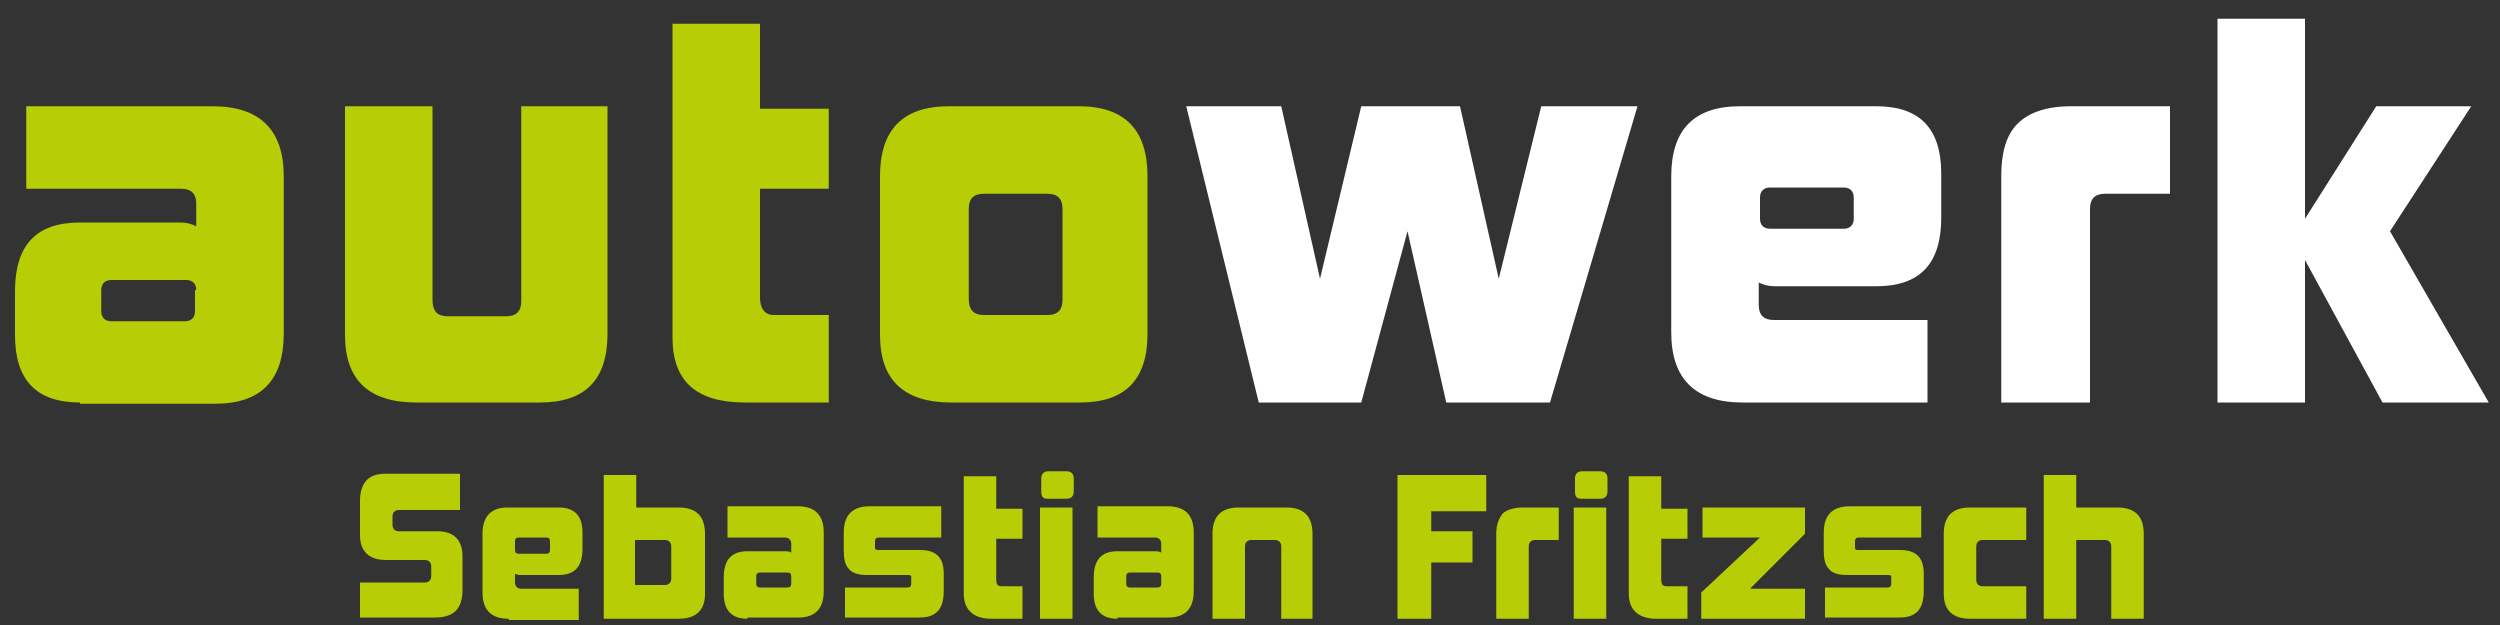 <?xml version="1.0" encoding="utf-8"?>
<!-- Generator: Adobe Illustrator 23.1.0, SVG Export Plug-In . SVG Version: 6.00 Build 0)  -->
<svg version="1.1" id="Ebene_1" xmlns="http://www.w3.org/2000/svg" xmlns:xlink="http://www.w3.org/1999/xlink" x="0px" y="0px"
	 viewBox="0 0 200 50" style="enable-background:new 0 0 200 50;" xml:space="preserve">
<rect x="0" y="0" width="200" height="50" fill="#333333" stroke="none"/>
<style type="text/css">
	.st0{fill:#B7CD05;}
	.st1{fill:#FFFFFF;}
</style>
<g id="Logo.Name">
	<path class="st0" d="M6.4,32.2c-3.5,0-5.2-1.8-5.2-5.4v-3.5c0-3.7,1.7-5.5,5.2-5.5h8c0.5,0,0.9,0.1,1.3,0.3v-1.8
		c0-0.8-0.4-1.2-1.2-1.2H2.1V8.5H17c3.8,0,5.7,1.9,5.7,5.6v12.6c0,3.7-1.8,5.6-5.5,5.6H6.4z M15.7,23.2c0-0.5-0.3-0.8-0.8-0.8H8.9
		c-0.5,0-0.8,0.3-0.8,0.8v1.7c0,0.5,0.3,0.8,0.8,0.8h5.9c0.5,0,0.8-0.3,0.8-0.8V23.2z"/>
	<path class="st0" d="M33.3,32.2c-3.8,0-5.7-1.8-5.7-5.4V8.5h7v15.5c0,0.9,0.4,1.3,1.2,1.3h4.7c0.8,0,1.2-0.4,1.2-1.2V8.5h6.9v18.2
		c0,3.7-1.8,5.5-5.4,5.5H33.3z"/>
	<path class="st0" d="M59.6,32.2c-3.9,0-5.8-1.7-5.8-5.2V1.9h7v6.8h5.5v6.4h-5.5v8.7c0,0.9,0.4,1.4,1.1,1.4h4.4v7H59.6z"/>
	<path class="st0" d="M76.1,32.2c-3.8,0-5.7-1.8-5.7-5.4V14.1c0-3.7,1.8-5.6,5.5-5.6h10.4c3.7,0,5.5,1.9,5.5,5.6v12.6
		c0,3.7-1.8,5.5-5.4,5.5H76.1z M85,16.7c0-0.8-0.4-1.2-1.2-1.2h-5.1c-0.8,0-1.2,0.4-1.2,1.2v7.2c0,0.9,0.4,1.3,1.2,1.3h5.1
		c0.8,0,1.2-0.4,1.2-1.2V16.7z"/>
	<path class="st1" d="M115.7,32.2l-3.1-13.7l-3.7,13.7h-8.2L94.9,8.5h7.6l3.1,13.8l3.3-13.8h7.9l3.1,13.8l3.4-13.8h7.7L124,32.2
		H115.7z"/>
	<path class="st1" d="M139.4,32.2c-3.8,0-5.7-1.9-5.7-5.6V14.1c0-3.7,1.8-5.6,5.5-5.6h10.9c3.5,0,5.2,1.8,5.2,5.4v3.5
		c0,3.7-1.7,5.5-5.2,5.5H142c-0.5,0-0.9-0.1-1.3-0.3v1.8c0,0.8,0.4,1.2,1.2,1.2h12.3v6.6H139.4z M148.3,15.8c0-0.5-0.3-0.8-0.8-0.8
		h-5.9c-0.5,0-0.8,0.3-0.8,0.8v1.7c0,0.5,0.3,0.8,0.8,0.8h5.9c0.5,0,0.8-0.3,0.8-0.8V15.8z"/>
	<path class="st1" d="M160.1,32.2V14.1c0-1.9,0.4-3.3,1.3-4.2c0.9-0.9,2.3-1.4,4.3-1.4h7.9v7h-5.2c-0.8,0-1.2,0.4-1.2,1.2v15.5
		H160.1z"/>
	<path class="st1" d="M190.6,32.2l-6.2-11.4v11.4h-7V1.5h7v16l5.7-9h7.6l-6.5,10l7.9,13.7H190.6z"/>
	<path class="st0" d="M28.8,49.5v-2.9h5.2c0.3,0,0.5-0.2,0.5-0.5v-0.8c0-0.3-0.2-0.5-0.5-0.5h-3.1c-1.4,0-2.1-0.7-2.1-2v-2.7
		c0-1.5,0.7-2.2,2-2.2h6v2.9h-4.9c-0.3,0-0.5,0.2-0.5,0.5v0.7c0,0.3,0.2,0.5,0.5,0.5H35c1.3,0,2,0.7,2,2v2.7c0,1.5-0.7,2.2-2.2,2.2
		H28.8z"/>
	<path class="st0" d="M40.7,49.5c-1.4,0-2.1-0.7-2.1-2.1v-4.7c0-1.4,0.7-2.1,2-2.1h4.1c1.3,0,1.9,0.7,1.9,2v1.3
		c0,1.4-0.6,2.1-1.9,2.1h-3c-0.2,0-0.3,0-0.5-0.1v0.7c0,0.3,0.2,0.5,0.5,0.5h4.6v2.5H40.7z M44,43.3c0-0.2-0.1-0.3-0.3-0.3h-2.2
		c-0.2,0-0.3,0.1-0.3,0.3V44c0,0.2,0.1,0.3,0.3,0.3h2.2c0.2,0,0.3-0.1,0.3-0.3V43.3z"/>
	<path class="st0" d="M48.3,49.5V38h2.6v2.6h3.4c1.4,0,2.1,0.7,2.1,2.1v4.8c0,1.3-0.7,2-2.1,2H48.3z M53.7,43.7
		c0-0.3-0.2-0.5-0.5-0.5h-2.4v3.6h2.4c0.3,0,0.5-0.2,0.5-0.5V43.7z"/>
	<path class="st0" d="M59.8,49.5c-1.3,0-1.9-0.7-1.9-2v-1.3c0-1.4,0.6-2.1,1.9-2.1h3c0.2,0,0.3,0,0.5,0.1v-0.7
		c0-0.3-0.2-0.5-0.5-0.5h-4.6v-2.5h5.6c1.4,0,2.1,0.7,2.1,2.1v4.7c0,1.4-0.7,2.1-2,2.1H59.8z M63.3,46.1c0-0.2-0.1-0.3-0.3-0.3h-2.2
		c-0.2,0-0.3,0.1-0.3,0.3v0.6c0,0.2,0.1,0.3,0.3,0.3H63c0.2,0,0.3-0.1,0.3-0.3V46.1z"/>
	<path class="st0" d="M67.6,49.5V47h5c0.2,0,0.3-0.1,0.3-0.3v-0.5c0-0.2-0.1-0.2-0.3-0.2h-3.3c-0.7,0-1.2-0.2-1.4-0.5
		c-0.3-0.3-0.4-0.8-0.4-1.5v-1.4c0-1.4,0.7-2.1,2.1-2.1h5.7v2.5h-5c-0.2,0-0.3,0.1-0.3,0.3v0.5c0,0.2,0.1,0.2,0.3,0.2h3.3
		c1.3,0,1.9,0.6,1.9,1.9v1.4c0,1.4-0.6,2.1-1.9,2.1H67.6z"/>
	<path class="st0" d="M79.3,49.5c-1.4,0-2.2-0.7-2.2-2v-9.4h2.6v2.6h2.1v2.4h-2.1v3.3c0,0.3,0.1,0.5,0.4,0.5h1.7v2.6H79.3z"/>
	<path class="st0" d="M83.8,39.9c-0.4,0-0.5-0.2-0.5-0.6v-1c0-0.4,0.2-0.6,0.6-0.6h1.4c0.4,0,0.6,0.2,0.6,0.6v1
		c0,0.4-0.2,0.6-0.6,0.6H83.8z M83.2,49.5v-8.9h2.6v8.9H83.2z"/>
	<path class="st0" d="M89.4,49.5c-1.3,0-1.9-0.7-1.9-2v-1.3c0-1.4,0.6-2.1,1.9-2.1h3c0.2,0,0.3,0,0.5,0.1v-0.7
		c0-0.3-0.2-0.5-0.5-0.5h-4.6v-2.5h5.6c1.4,0,2.1,0.7,2.1,2.1v4.7c0,1.4-0.7,2.1-2,2.1H89.4z M92.9,46.1c0-0.2-0.1-0.3-0.3-0.3h-2.2
		c-0.2,0-0.3,0.1-0.3,0.3v0.6c0,0.2,0.1,0.3,0.3,0.3h2.2c0.2,0,0.3-0.1,0.3-0.3V46.1z"/>
	<path class="st0" d="M102.5,49.5v-5.8c0-0.3-0.2-0.5-0.5-0.5h-1.9c-0.3,0-0.5,0.2-0.5,0.5v5.8h-2.6v-6.8c0-1.4,0.7-2.1,2.1-2.1h3.8
		c1.4,0,2.1,0.7,2.1,2.1v6.8H102.5z"/>
	<path class="st0" d="M111.8,49.5V38h7.1v2.9h-4.4v1.6h3.3V45h-3.3v4.5H111.8z"/>
	<path class="st0" d="M119.7,49.5v-6.8c0-0.7,0.2-1.2,0.5-1.6c0.3-0.3,0.9-0.5,1.6-0.5h2.9v2.6h-1.9c-0.3,0-0.5,0.2-0.5,0.5v5.8
		H119.7z"/>
	<path class="st0" d="M126.5,39.9c-0.4,0-0.5-0.2-0.5-0.6v-1c0-0.4,0.2-0.6,0.6-0.6h1.4c0.4,0,0.6,0.2,0.6,0.6v1
		c0,0.4-0.2,0.6-0.6,0.6H126.5z M125.9,49.5v-8.9h2.6v8.9H125.9z"/>
	<path class="st0" d="M132.5,49.5c-1.4,0-2.2-0.7-2.2-2v-9.4h2.6v2.6h2.1v2.4h-2.1v3.3c0,0.3,0.1,0.5,0.4,0.5h1.7v2.6H132.5z"/>
	<path class="st0" d="M136.1,49.5v-2.1l4.7-4.4h-4.6v-2.4h8.2v2.1l-4.4,4.4h4.4v2.4H136.1z"/>
	<path class="st0" d="M146,49.5V47h5c0.2,0,0.3-0.1,0.3-0.3v-0.5c0-0.2-0.1-0.2-0.3-0.2h-3.3c-0.7,0-1.2-0.2-1.4-0.5
		c-0.3-0.3-0.4-0.8-0.4-1.5v-1.4c0-1.4,0.7-2.1,2.1-2.1h5.7v2.5h-5c-0.2,0-0.3,0.1-0.3,0.3v0.5c0,0.2,0.1,0.2,0.3,0.2h3.3
		c1.3,0,1.9,0.6,1.9,1.9v1.4c0,1.4-0.6,2.1-1.9,2.1H146z"/>
	<path class="st0" d="M157.6,49.5c-1.4,0-2.1-0.7-2.1-2v-4.8c0-1.4,0.7-2.1,2.1-2.1h4.5v2.6h-3.5c-0.3,0-0.5,0.2-0.5,0.5v2.7
		c0,0.3,0.2,0.5,0.5,0.5h3.5v2.6H157.6z"/>
	<path class="st0" d="M168.9,49.5v-5.8c0-0.3-0.2-0.5-0.5-0.5h-2.3v6.3h-2.6V38h2.6v2.6h3.3c1.4,0,2.1,0.7,2.1,2.1v6.8H168.9z"/>
</g>
</svg>

